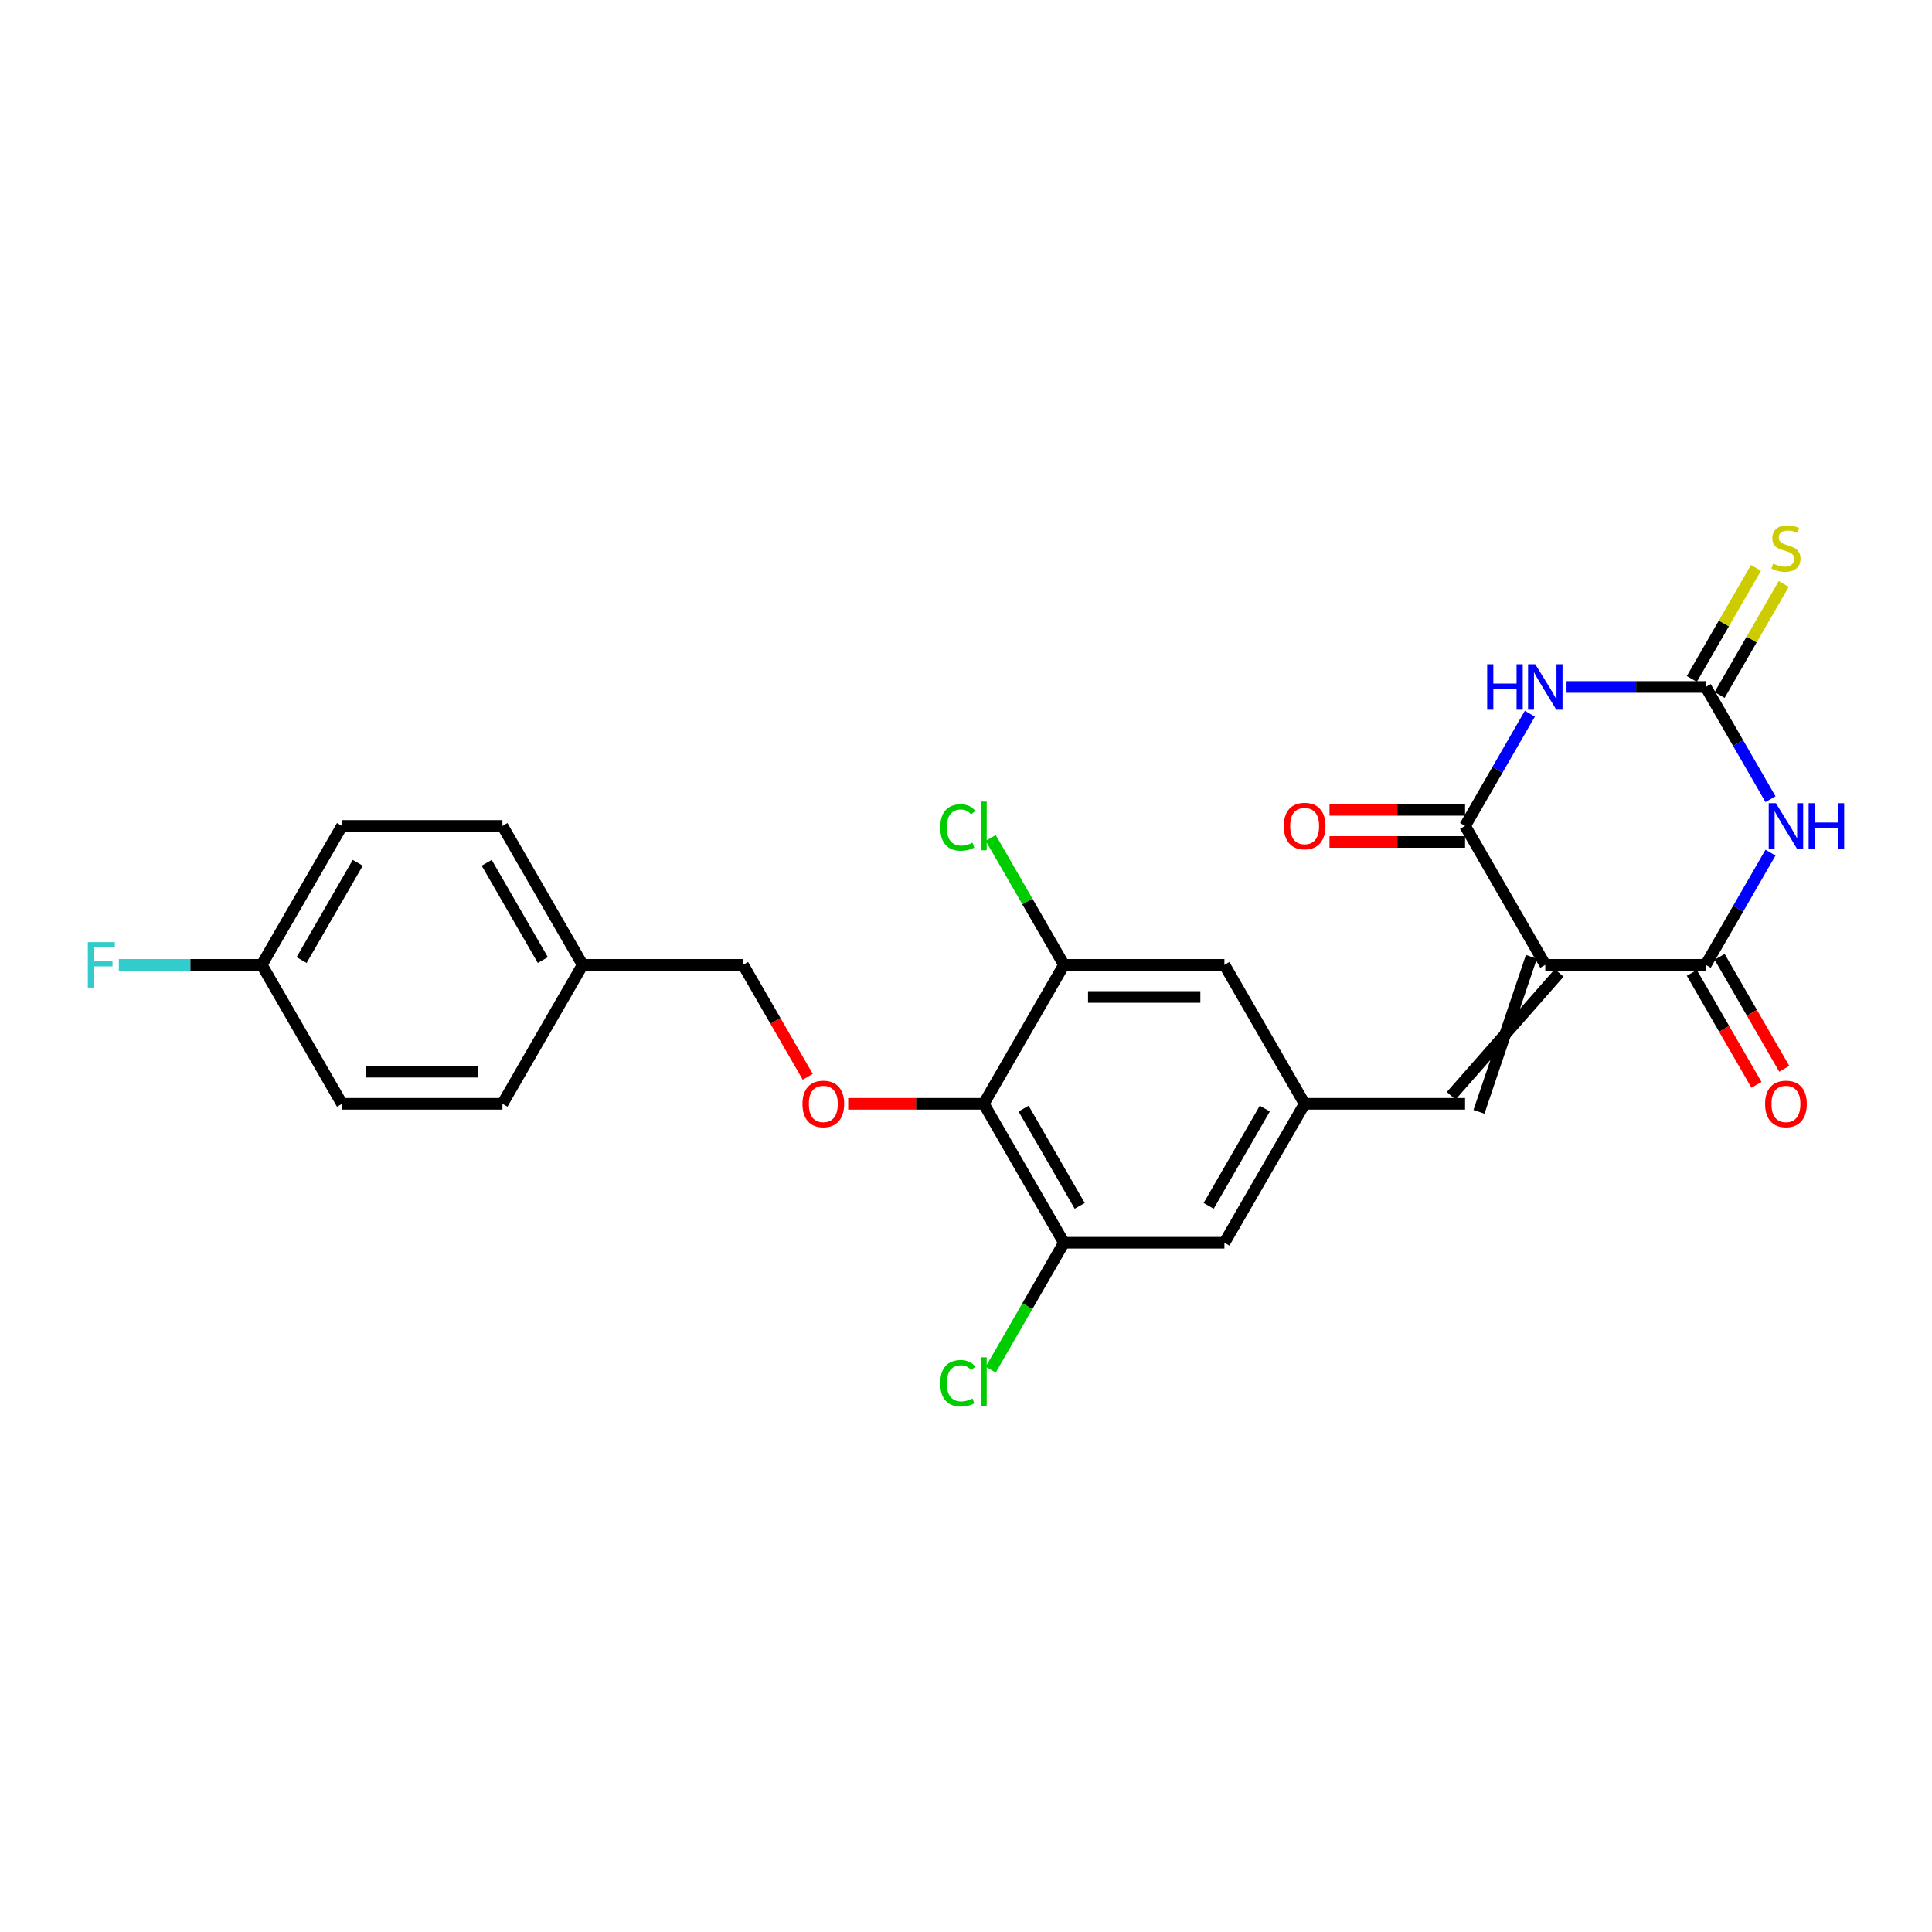 <?xml version='1.0' encoding='iso-8859-1'?>
<svg version='1.1' baseProfile='full'
              xmlns='http://www.w3.org/2000/svg'
                      xmlns:rdkit='http://www.rdkit.org/xml'
                      xmlns:xlink='http://www.w3.org/1999/xlink'
                  xml:space='preserve'
width='1000px' height='1000px' viewBox='0 0 1000 1000'>
<!-- END OF HEADER -->
<rect style='opacity:1.0;fill:#FFFFFF;stroke:none' width='1000' height='1000' x='0' y='0'> </rect>
<path class='bond-2' d='M 799.836,499.41 L 882.879,499.41' style='fill:none;fill-rule:evenodd;stroke:#000000;stroke-width:6px;stroke-linecap:butt;stroke-linejoin:miter;stroke-opacity:1' />
<path class='bond-3' d='M 799.836,499.41 L 758.314,427.493' style='fill:none;fill-rule:evenodd;stroke:#000000;stroke-width:6px;stroke-linecap:butt;stroke-linejoin:miter;stroke-opacity:1' />
<path class='bond-6' d='M 792.644,495.258 L 765.506,575.48' style='fill:none;fill-rule:evenodd;stroke:#000000;stroke-width:6px;stroke-linecap:butt;stroke-linejoin:miter;stroke-opacity:1' />
<path class='bond-6' d='M 807.028,503.563 L 751.123,567.176' style='fill:none;fill-rule:evenodd;stroke:#000000;stroke-width:6px;stroke-linecap:butt;stroke-linejoin:miter;stroke-opacity:1' />
<path class='bond-0' d='M 916.413,441.328 L 899.646,470.369' style='fill:none;fill-rule:evenodd;stroke:#0000FF;stroke-width:6px;stroke-linecap:butt;stroke-linejoin:miter;stroke-opacity:1' />
<path class='bond-0' d='M 899.646,470.369 L 882.879,499.41' style='fill:none;fill-rule:evenodd;stroke:#000000;stroke-width:6px;stroke-linecap:butt;stroke-linejoin:miter;stroke-opacity:1' />
<path class='bond-26' d='M 916.413,413.658 L 899.646,384.617' style='fill:none;fill-rule:evenodd;stroke:#0000FF;stroke-width:6px;stroke-linecap:butt;stroke-linejoin:miter;stroke-opacity:1' />
<path class='bond-26' d='M 899.646,384.617 L 882.879,355.575' style='fill:none;fill-rule:evenodd;stroke:#000000;stroke-width:6px;stroke-linecap:butt;stroke-linejoin:miter;stroke-opacity:1' />
<path class='bond-1' d='M 791.848,369.41 L 775.081,398.452' style='fill:none;fill-rule:evenodd;stroke:#0000FF;stroke-width:6px;stroke-linecap:butt;stroke-linejoin:miter;stroke-opacity:1' />
<path class='bond-1' d='M 775.081,398.452 L 758.314,427.493' style='fill:none;fill-rule:evenodd;stroke:#000000;stroke-width:6px;stroke-linecap:butt;stroke-linejoin:miter;stroke-opacity:1' />
<path class='bond-4' d='M 810.831,355.575 L 846.855,355.575' style='fill:none;fill-rule:evenodd;stroke:#0000FF;stroke-width:6px;stroke-linecap:butt;stroke-linejoin:miter;stroke-opacity:1' />
<path class='bond-4' d='M 846.855,355.575 L 882.879,355.575' style='fill:none;fill-rule:evenodd;stroke:#000000;stroke-width:6px;stroke-linecap:butt;stroke-linejoin:miter;stroke-opacity:1' />
<path class='bond-14' d='M 875.687,503.563 L 892.416,532.537' style='fill:none;fill-rule:evenodd;stroke:#000000;stroke-width:6px;stroke-linecap:butt;stroke-linejoin:miter;stroke-opacity:1' />
<path class='bond-14' d='M 892.416,532.537 L 909.145,561.512' style='fill:none;fill-rule:evenodd;stroke:#FF0000;stroke-width:6px;stroke-linecap:butt;stroke-linejoin:miter;stroke-opacity:1' />
<path class='bond-14' d='M 890.071,495.258 L 906.8,524.233' style='fill:none;fill-rule:evenodd;stroke:#000000;stroke-width:6px;stroke-linecap:butt;stroke-linejoin:miter;stroke-opacity:1' />
<path class='bond-14' d='M 906.8,524.233 L 923.528,553.208' style='fill:none;fill-rule:evenodd;stroke:#FF0000;stroke-width:6px;stroke-linecap:butt;stroke-linejoin:miter;stroke-opacity:1' />
<path class='bond-15' d='M 758.314,419.189 L 723.229,419.189' style='fill:none;fill-rule:evenodd;stroke:#000000;stroke-width:6px;stroke-linecap:butt;stroke-linejoin:miter;stroke-opacity:1' />
<path class='bond-15' d='M 723.229,419.189 L 688.143,419.189' style='fill:none;fill-rule:evenodd;stroke:#FF0000;stroke-width:6px;stroke-linecap:butt;stroke-linejoin:miter;stroke-opacity:1' />
<path class='bond-15' d='M 758.314,435.797 L 723.229,435.797' style='fill:none;fill-rule:evenodd;stroke:#000000;stroke-width:6px;stroke-linecap:butt;stroke-linejoin:miter;stroke-opacity:1' />
<path class='bond-15' d='M 723.229,435.797 L 688.143,435.797' style='fill:none;fill-rule:evenodd;stroke:#FF0000;stroke-width:6px;stroke-linecap:butt;stroke-linejoin:miter;stroke-opacity:1' />
<path class='bond-11' d='M 890.071,359.727 L 906.665,330.985' style='fill:none;fill-rule:evenodd;stroke:#000000;stroke-width:6px;stroke-linecap:butt;stroke-linejoin:miter;stroke-opacity:1' />
<path class='bond-11' d='M 906.665,330.985 L 923.26,302.243' style='fill:none;fill-rule:evenodd;stroke:#CCCC00;stroke-width:6px;stroke-linecap:butt;stroke-linejoin:miter;stroke-opacity:1' />
<path class='bond-11' d='M 875.687,351.423 L 892.282,322.681' style='fill:none;fill-rule:evenodd;stroke:#000000;stroke-width:6px;stroke-linecap:butt;stroke-linejoin:miter;stroke-opacity:1' />
<path class='bond-11' d='M 892.282,322.681 L 908.876,293.938' style='fill:none;fill-rule:evenodd;stroke:#CCCC00;stroke-width:6px;stroke-linecap:butt;stroke-linejoin:miter;stroke-opacity:1' />
<path class='bond-5' d='M 509.185,571.328 L 550.706,643.245' style='fill:none;fill-rule:evenodd;stroke:#000000;stroke-width:6px;stroke-linecap:butt;stroke-linejoin:miter;stroke-opacity:1' />
<path class='bond-5' d='M 529.796,573.811 L 558.861,624.154' style='fill:none;fill-rule:evenodd;stroke:#000000;stroke-width:6px;stroke-linecap:butt;stroke-linejoin:miter;stroke-opacity:1' />
<path class='bond-10' d='M 509.185,571.328 L 474.099,571.328' style='fill:none;fill-rule:evenodd;stroke:#000000;stroke-width:6px;stroke-linecap:butt;stroke-linejoin:miter;stroke-opacity:1' />
<path class='bond-10' d='M 474.099,571.328 L 439.013,571.328' style='fill:none;fill-rule:evenodd;stroke:#FF0000;stroke-width:6px;stroke-linecap:butt;stroke-linejoin:miter;stroke-opacity:1' />
<path class='bond-27' d='M 509.185,571.328 L 550.706,499.41' style='fill:none;fill-rule:evenodd;stroke:#000000;stroke-width:6px;stroke-linecap:butt;stroke-linejoin:miter;stroke-opacity:1' />
<path class='bond-9' d='M 758.314,571.328 L 675.271,571.328' style='fill:none;fill-rule:evenodd;stroke:#000000;stroke-width:6px;stroke-linecap:butt;stroke-linejoin:miter;stroke-opacity:1' />
<path class='bond-7' d='M 550.706,643.245 L 633.749,643.245' style='fill:none;fill-rule:evenodd;stroke:#000000;stroke-width:6px;stroke-linecap:butt;stroke-linejoin:miter;stroke-opacity:1' />
<path class='bond-17' d='M 550.706,643.245 L 531.747,676.083' style='fill:none;fill-rule:evenodd;stroke:#000000;stroke-width:6px;stroke-linecap:butt;stroke-linejoin:miter;stroke-opacity:1' />
<path class='bond-17' d='M 531.747,676.083 L 512.789,708.921' style='fill:none;fill-rule:evenodd;stroke:#00CC00;stroke-width:6px;stroke-linecap:butt;stroke-linejoin:miter;stroke-opacity:1' />
<path class='bond-8' d='M 550.706,499.41 L 633.749,499.41' style='fill:none;fill-rule:evenodd;stroke:#000000;stroke-width:6px;stroke-linecap:butt;stroke-linejoin:miter;stroke-opacity:1' />
<path class='bond-8' d='M 563.163,516.019 L 621.293,516.019' style='fill:none;fill-rule:evenodd;stroke:#000000;stroke-width:6px;stroke-linecap:butt;stroke-linejoin:miter;stroke-opacity:1' />
<path class='bond-16' d='M 550.706,499.41 L 531.747,466.573' style='fill:none;fill-rule:evenodd;stroke:#000000;stroke-width:6px;stroke-linecap:butt;stroke-linejoin:miter;stroke-opacity:1' />
<path class='bond-16' d='M 531.747,466.573 L 512.789,433.735' style='fill:none;fill-rule:evenodd;stroke:#00CC00;stroke-width:6px;stroke-linecap:butt;stroke-linejoin:miter;stroke-opacity:1' />
<path class='bond-12' d='M 675.271,571.328 L 633.749,499.41' style='fill:none;fill-rule:evenodd;stroke:#000000;stroke-width:6px;stroke-linecap:butt;stroke-linejoin:miter;stroke-opacity:1' />
<path class='bond-13' d='M 675.271,571.328 L 633.749,643.245' style='fill:none;fill-rule:evenodd;stroke:#000000;stroke-width:6px;stroke-linecap:butt;stroke-linejoin:miter;stroke-opacity:1' />
<path class='bond-13' d='M 654.659,573.811 L 625.594,624.154' style='fill:none;fill-rule:evenodd;stroke:#000000;stroke-width:6px;stroke-linecap:butt;stroke-linejoin:miter;stroke-opacity:1' />
<path class='bond-18' d='M 418.077,557.36 L 401.348,528.385' style='fill:none;fill-rule:evenodd;stroke:#FF0000;stroke-width:6px;stroke-linecap:butt;stroke-linejoin:miter;stroke-opacity:1' />
<path class='bond-18' d='M 401.348,528.385 L 384.62,499.41' style='fill:none;fill-rule:evenodd;stroke:#000000;stroke-width:6px;stroke-linecap:butt;stroke-linejoin:miter;stroke-opacity:1' />
<path class='bond-20' d='M 384.62,499.41 L 301.576,499.41' style='fill:none;fill-rule:evenodd;stroke:#000000;stroke-width:6px;stroke-linecap:butt;stroke-linejoin:miter;stroke-opacity:1' />
<path class='bond-19' d='M 135.49,499.41 L 177.012,427.493' style='fill:none;fill-rule:evenodd;stroke:#000000;stroke-width:6px;stroke-linecap:butt;stroke-linejoin:miter;stroke-opacity:1' />
<path class='bond-19' d='M 156.102,496.927 L 185.167,446.585' style='fill:none;fill-rule:evenodd;stroke:#000000;stroke-width:6px;stroke-linecap:butt;stroke-linejoin:miter;stroke-opacity:1' />
<path class='bond-21' d='M 135.49,499.41 L 98.503,499.41' style='fill:none;fill-rule:evenodd;stroke:#000000;stroke-width:6px;stroke-linecap:butt;stroke-linejoin:miter;stroke-opacity:1' />
<path class='bond-21' d='M 98.503,499.41 L 61.515,499.41' style='fill:none;fill-rule:evenodd;stroke:#33CCCC;stroke-width:6px;stroke-linecap:butt;stroke-linejoin:miter;stroke-opacity:1' />
<path class='bond-28' d='M 135.49,499.41 L 177.012,571.328' style='fill:none;fill-rule:evenodd;stroke:#000000;stroke-width:6px;stroke-linecap:butt;stroke-linejoin:miter;stroke-opacity:1' />
<path class='bond-24' d='M 301.576,499.41 L 260.055,571.328' style='fill:none;fill-rule:evenodd;stroke:#000000;stroke-width:6px;stroke-linecap:butt;stroke-linejoin:miter;stroke-opacity:1' />
<path class='bond-25' d='M 301.576,499.41 L 260.055,427.493' style='fill:none;fill-rule:evenodd;stroke:#000000;stroke-width:6px;stroke-linecap:butt;stroke-linejoin:miter;stroke-opacity:1' />
<path class='bond-25' d='M 280.965,496.927 L 251.9,446.585' style='fill:none;fill-rule:evenodd;stroke:#000000;stroke-width:6px;stroke-linecap:butt;stroke-linejoin:miter;stroke-opacity:1' />
<path class='bond-22' d='M 177.012,427.493 L 260.055,427.493' style='fill:none;fill-rule:evenodd;stroke:#000000;stroke-width:6px;stroke-linecap:butt;stroke-linejoin:miter;stroke-opacity:1' />
<path class='bond-23' d='M 177.012,571.328 L 260.055,571.328' style='fill:none;fill-rule:evenodd;stroke:#000000;stroke-width:6px;stroke-linecap:butt;stroke-linejoin:miter;stroke-opacity:1' />
<path class='bond-23' d='M 189.468,554.719 L 247.598,554.719' style='fill:none;fill-rule:evenodd;stroke:#000000;stroke-width:6px;stroke-linecap:butt;stroke-linejoin:miter;stroke-opacity:1' />
<path  class='atom-1' d='M 919.202 415.734
L 926.909 428.19
Q 927.673 429.419, 928.902 431.645
Q 930.131 433.871, 930.197 434.003
L 930.197 415.734
L 933.32 415.734
L 933.32 439.252
L 930.098 439.252
L 921.826 425.633
Q 920.863 424.038, 919.833 422.211
Q 918.837 420.384, 918.538 419.82
L 918.538 439.252
L 915.482 439.252
L 915.482 415.734
L 919.202 415.734
' fill='#0000FF'/>
<path  class='atom-1' d='M 936.143 415.734
L 939.332 415.734
L 939.332 425.732
L 951.357 425.732
L 951.357 415.734
L 954.545 415.734
L 954.545 439.252
L 951.357 439.252
L 951.357 428.39
L 939.332 428.39
L 939.332 439.252
L 936.143 439.252
L 936.143 415.734
' fill='#0000FF'/>
<path  class='atom-2' d='M 769.758 343.816
L 772.947 343.816
L 772.947 353.815
L 784.971 353.815
L 784.971 343.816
L 788.16 343.816
L 788.16 367.334
L 784.971 367.334
L 784.971 356.472
L 772.947 356.472
L 772.947 367.334
L 769.758 367.334
L 769.758 343.816
' fill='#0000FF'/>
<path  class='atom-2' d='M 794.637 343.816
L 802.344 356.273
Q 803.108 357.502, 804.337 359.727
Q 805.566 361.953, 805.632 362.086
L 805.632 343.816
L 808.755 343.816
L 808.755 367.334
L 805.533 367.334
L 797.262 353.715
Q 796.298 352.121, 795.269 350.294
Q 794.272 348.467, 793.973 347.902
L 793.973 367.334
L 790.917 367.334
L 790.917 343.816
L 794.637 343.816
' fill='#0000FF'/>
<path  class='atom-11' d='M 415.346 571.394
Q 415.346 565.747, 418.136 562.592
Q 420.926 559.436, 426.141 559.436
Q 431.356 559.436, 434.147 562.592
Q 436.937 565.747, 436.937 571.394
Q 436.937 577.108, 434.113 580.363
Q 431.29 583.585, 426.141 583.585
Q 420.959 583.585, 418.136 580.363
Q 415.346 577.141, 415.346 571.394
M 426.141 580.928
Q 429.729 580.928, 431.655 578.536
Q 433.615 576.111, 433.615 571.394
Q 433.615 566.777, 431.655 564.452
Q 429.729 562.094, 426.141 562.094
Q 422.554 562.094, 420.594 564.419
Q 418.667 566.744, 418.667 571.394
Q 418.667 576.144, 420.594 578.536
Q 422.554 580.928, 426.141 580.928
' fill='#FF0000'/>
<path  class='atom-12' d='M 917.757 291.73
Q 918.023 291.829, 919.119 292.294
Q 920.215 292.759, 921.411 293.058
Q 922.64 293.324, 923.836 293.324
Q 926.062 293.324, 927.357 292.261
Q 928.653 291.165, 928.653 289.271
Q 928.653 287.976, 927.988 287.179
Q 927.357 286.382, 926.361 285.95
Q 925.364 285.518, 923.703 285.02
Q 921.611 284.389, 920.348 283.791
Q 919.119 283.193, 918.222 281.93
Q 917.359 280.668, 917.359 278.542
Q 917.359 275.586, 919.352 273.759
Q 921.378 271.932, 925.364 271.932
Q 928.088 271.932, 931.177 273.228
L 930.413 275.785
Q 927.59 274.623, 925.464 274.623
Q 923.172 274.623, 921.909 275.586
Q 920.647 276.516, 920.68 278.144
Q 920.68 279.406, 921.312 280.17
Q 921.976 280.934, 922.906 281.366
Q 923.869 281.798, 925.464 282.296
Q 927.59 282.96, 928.852 283.625
Q 930.114 284.289, 931.011 285.651
Q 931.941 286.979, 931.941 289.271
Q 931.941 292.527, 929.749 294.287
Q 927.59 296.015, 923.969 296.015
Q 921.876 296.015, 920.282 295.55
Q 918.721 295.118, 916.86 294.354
L 917.757 291.73
' fill='#CCCC00'/>
<path  class='atom-15' d='M 913.605 571.394
Q 913.605 565.747, 916.395 562.592
Q 919.186 559.436, 924.401 559.436
Q 929.616 559.436, 932.406 562.592
Q 935.196 565.747, 935.196 571.394
Q 935.196 577.108, 932.373 580.363
Q 929.549 583.585, 924.401 583.585
Q 919.219 583.585, 916.395 580.363
Q 913.605 577.141, 913.605 571.394
M 924.401 580.928
Q 927.988 580.928, 929.915 578.536
Q 931.875 576.111, 931.875 571.394
Q 931.875 566.777, 929.915 564.452
Q 927.988 562.094, 924.401 562.094
Q 920.813 562.094, 918.853 564.419
Q 916.927 566.744, 916.927 571.394
Q 916.927 576.144, 918.853 578.536
Q 920.813 580.928, 924.401 580.928
' fill='#FF0000'/>
<path  class='atom-16' d='M 664.475 427.559
Q 664.475 421.912, 667.266 418.757
Q 670.056 415.601, 675.271 415.601
Q 680.486 415.601, 683.276 418.757
Q 686.067 421.912, 686.067 427.559
Q 686.067 433.273, 683.243 436.528
Q 680.42 439.75, 675.271 439.75
Q 670.089 439.75, 667.266 436.528
Q 664.475 433.306, 664.475 427.559
M 675.271 437.093
Q 678.859 437.093, 680.785 434.701
Q 682.745 432.276, 682.745 427.559
Q 682.745 422.942, 680.785 420.617
Q 678.859 418.258, 675.271 418.258
Q 671.684 418.258, 669.724 420.584
Q 667.797 422.909, 667.797 427.559
Q 667.797 432.309, 669.724 434.701
Q 671.684 437.093, 675.271 437.093
' fill='#FF0000'/>
<path  class='atom-17' d='M 486.663 428.307
Q 486.663 422.46, 489.387 419.404
Q 492.144 416.315, 497.359 416.315
Q 502.209 416.315, 504.8 419.737
L 502.608 421.53
Q 500.714 419.039, 497.359 419.039
Q 493.805 419.039, 491.912 421.431
Q 490.051 423.789, 490.051 428.307
Q 490.051 432.957, 491.978 435.349
Q 493.938 437.74, 497.725 437.74
Q 500.316 437.74, 503.338 436.179
L 504.268 438.67
Q 503.039 439.468, 501.179 439.933
Q 499.319 440.398, 497.26 440.398
Q 492.144 440.398, 489.387 437.275
Q 486.663 434.153, 486.663 428.307
' fill='#00CC00'/>
<path  class='atom-17' d='M 507.657 414.887
L 510.713 414.887
L 510.713 440.099
L 507.657 440.099
L 507.657 414.887
' fill='#00CC00'/>
<path  class='atom-18' d='M 486.663 715.977
Q 486.663 710.131, 489.387 707.075
Q 492.144 703.985, 497.359 703.985
Q 502.209 703.985, 504.8 707.407
L 502.608 709.201
Q 500.714 706.709, 497.359 706.709
Q 493.805 706.709, 491.912 709.101
Q 490.051 711.459, 490.051 715.977
Q 490.051 720.627, 491.978 723.019
Q 493.938 725.411, 497.725 725.411
Q 500.316 725.411, 503.338 723.849
L 504.268 726.341
Q 503.039 727.138, 501.179 727.603
Q 499.319 728.068, 497.26 728.068
Q 492.144 728.068, 489.387 724.946
Q 486.663 721.823, 486.663 715.977
' fill='#00CC00'/>
<path  class='atom-18' d='M 507.657 702.557
L 510.713 702.557
L 510.713 727.769
L 507.657 727.769
L 507.657 702.557
' fill='#00CC00'/>
<path  class='atom-22' d='M 45.455 487.651
L 59.439 487.651
L 59.439 490.342
L 48.61 490.342
L 48.61 497.484
L 58.243 497.484
L 58.243 500.208
L 48.61 500.208
L 48.61 511.169
L 45.455 511.169
L 45.455 487.651
' fill='#33CCCC'/>
</svg>
